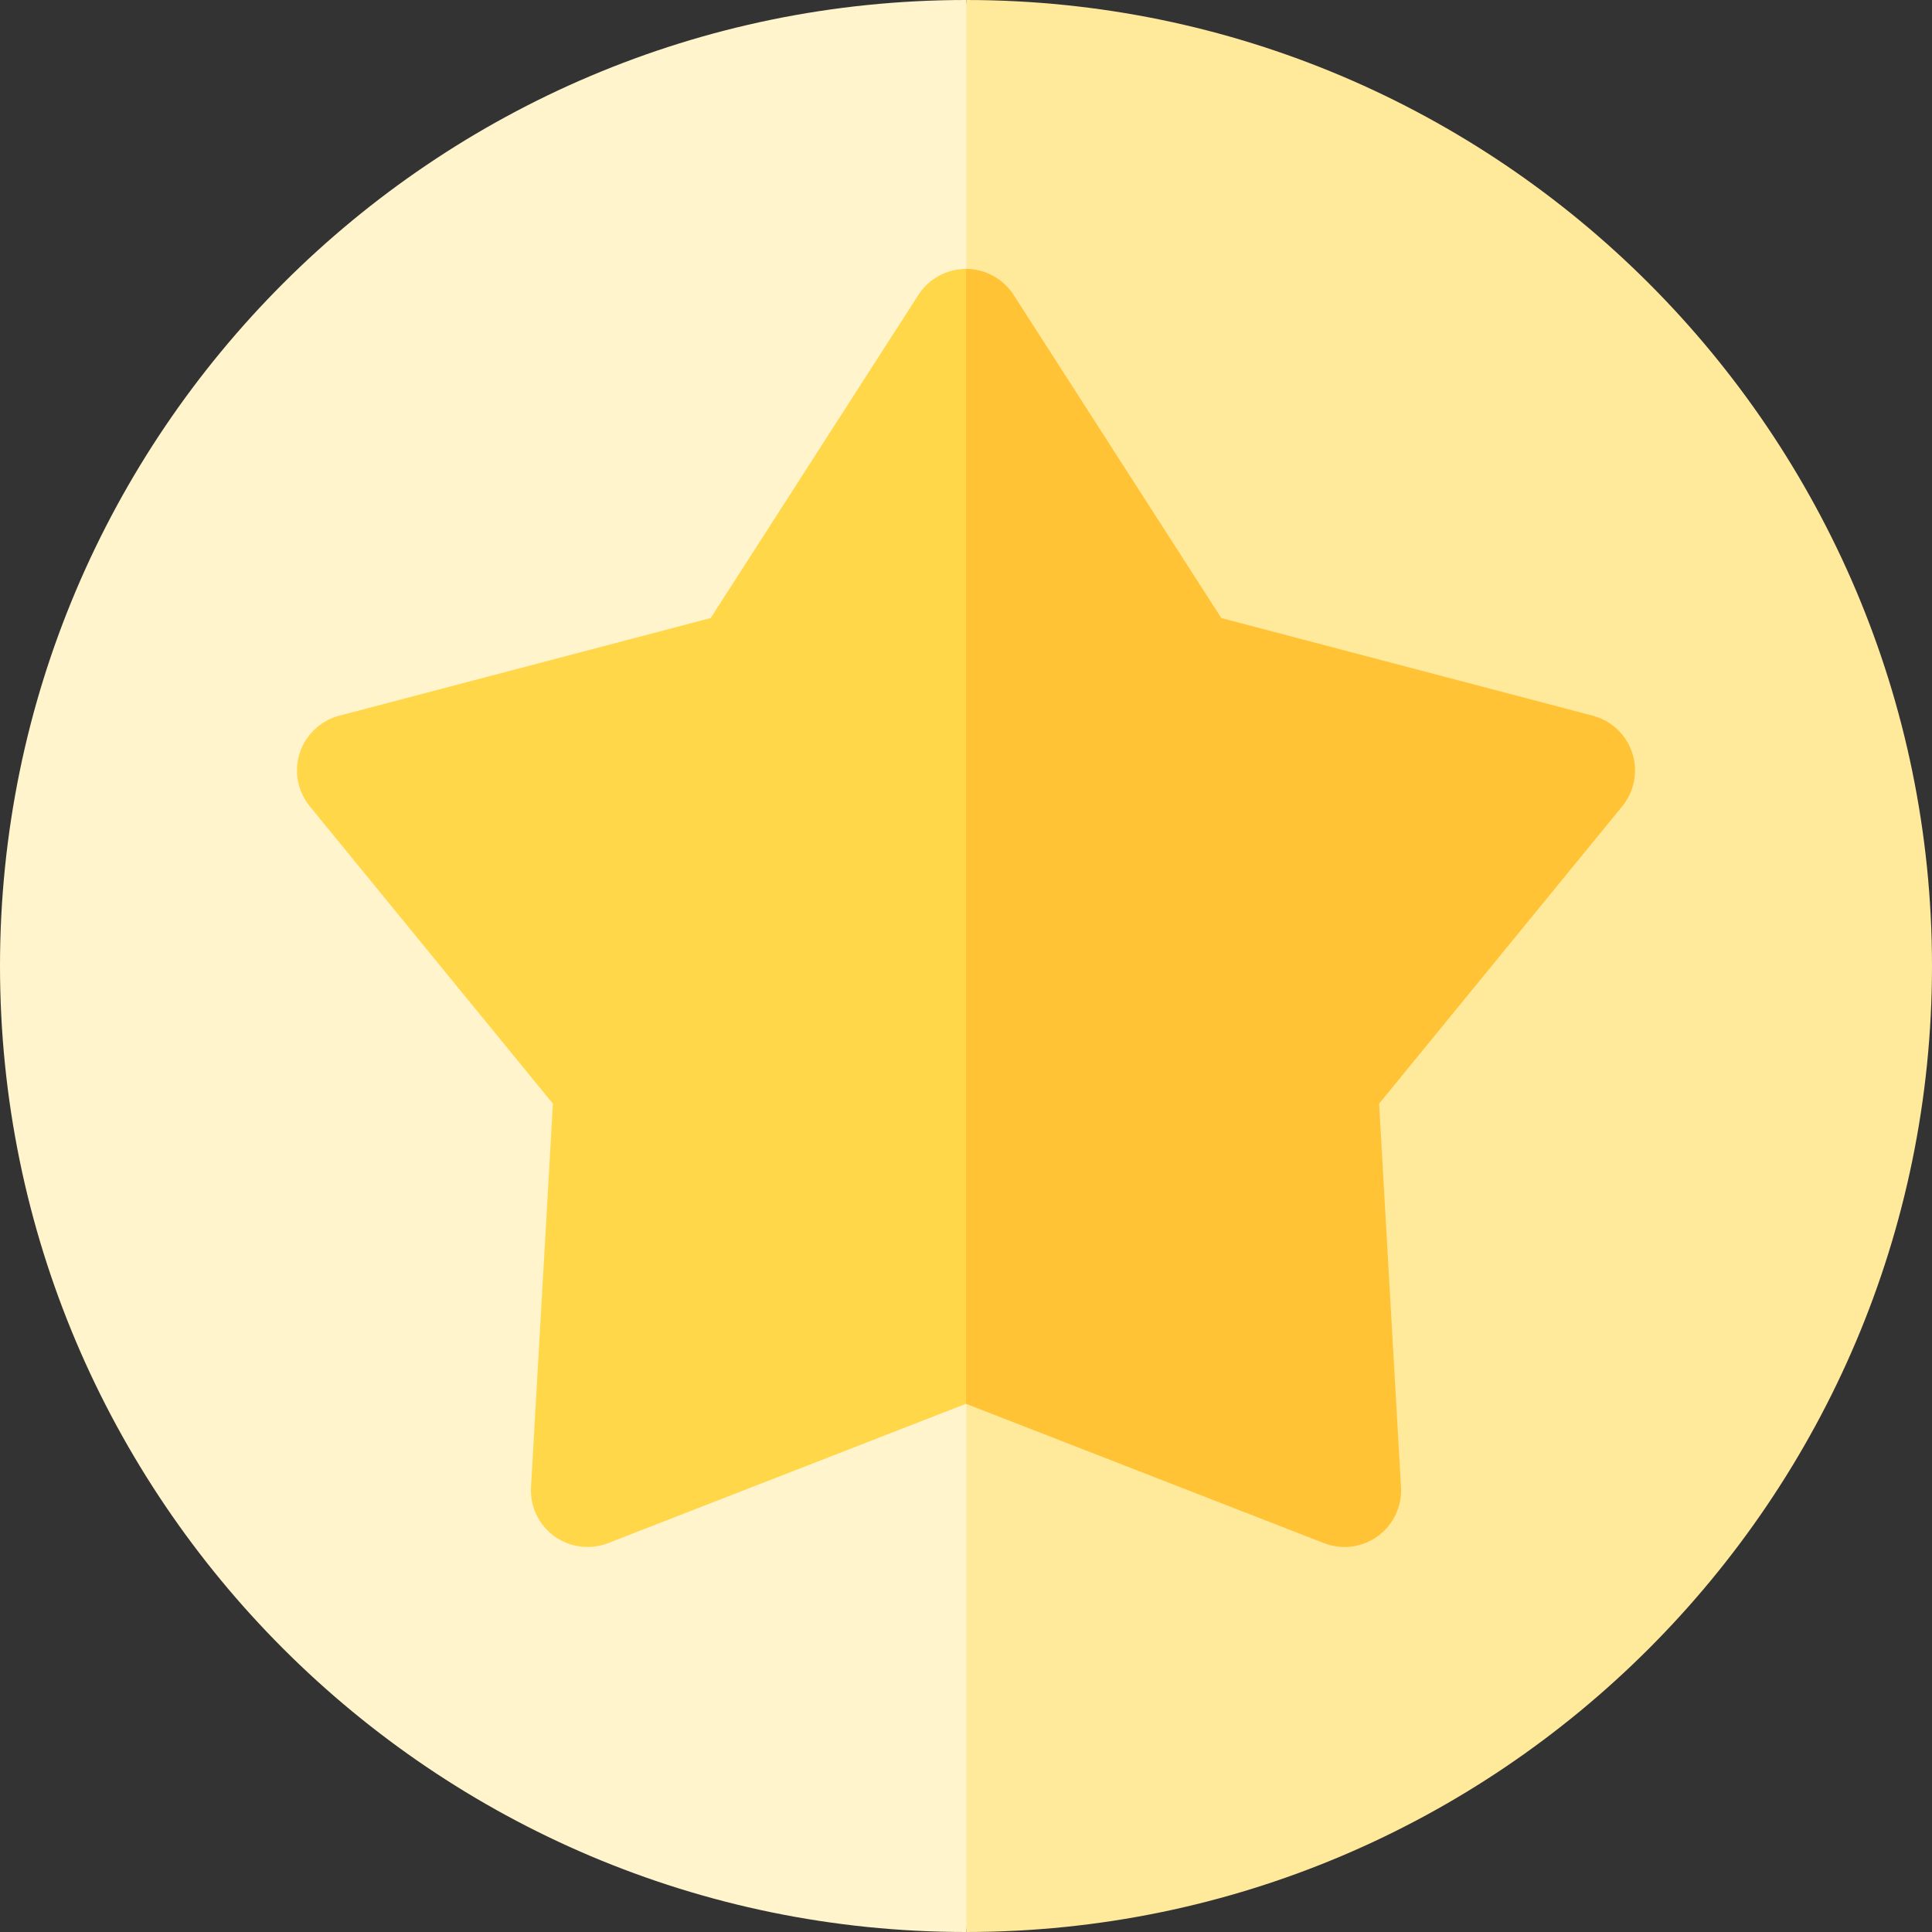 <svg width="512" height="512" viewBox="0 0 512 512" fill="none" xmlns="http://www.w3.org/2000/svg">
<rect x="0" y="0" width="512" height="512" fill="#333333" stroke="none"/>
<g clip-path="url(#clip0_164_404)">
<path d="M256 0C114.841 0 0 114.841 0 256C0 397.159 114.841 512 256 512C256.025 512 256.049 511.999 256.074 511.999L282.08 253.809L256.074 0.001C256.049 0.001 256.025 0 256 0Z" fill="#FFF4CB"/>
<path d="M512 256C512 114.866 397.199 0.041 256.074 0.001V511.999C397.199 511.959 512 397.134 512 256Z" fill="#FFE99A"/>
<path d="M243.382 78.157L188.343 163.79L89.893 189.673C84.956 190.971 81.019 194.69 79.442 199.545C77.865 204.4 78.864 209.723 82.095 213.675L146.529 292.482L140.723 394.111C140.432 399.207 142.752 404.101 146.882 407.102C149.483 408.992 152.576 409.967 155.699 409.967C157.534 409.967 159.379 409.631 161.139 408.945L255.999 372.018L266 253.887L255.999 71.267C250.895 71.268 246.141 73.864 243.382 78.157Z" fill="#FFD748"/>
<path d="M432.558 199.545C430.981 194.691 427.043 190.971 422.107 189.673L323.657 163.79L268.618 78.157C265.858 73.863 261.104 71.267 256 71.267V372.018L350.861 408.945C355.619 410.797 360.991 410.103 365.119 407.102C369.249 404.102 371.569 399.207 371.278 394.111L365.472 292.482L429.905 213.675C433.136 209.723 434.135 204.4 432.558 199.545Z" fill="#FFC335"/>
</g>
<defs>
<clipPath id="clip0_164_404">
<rect width="512" height="512" fill="white"/>
</clipPath>
</defs>
</svg>
